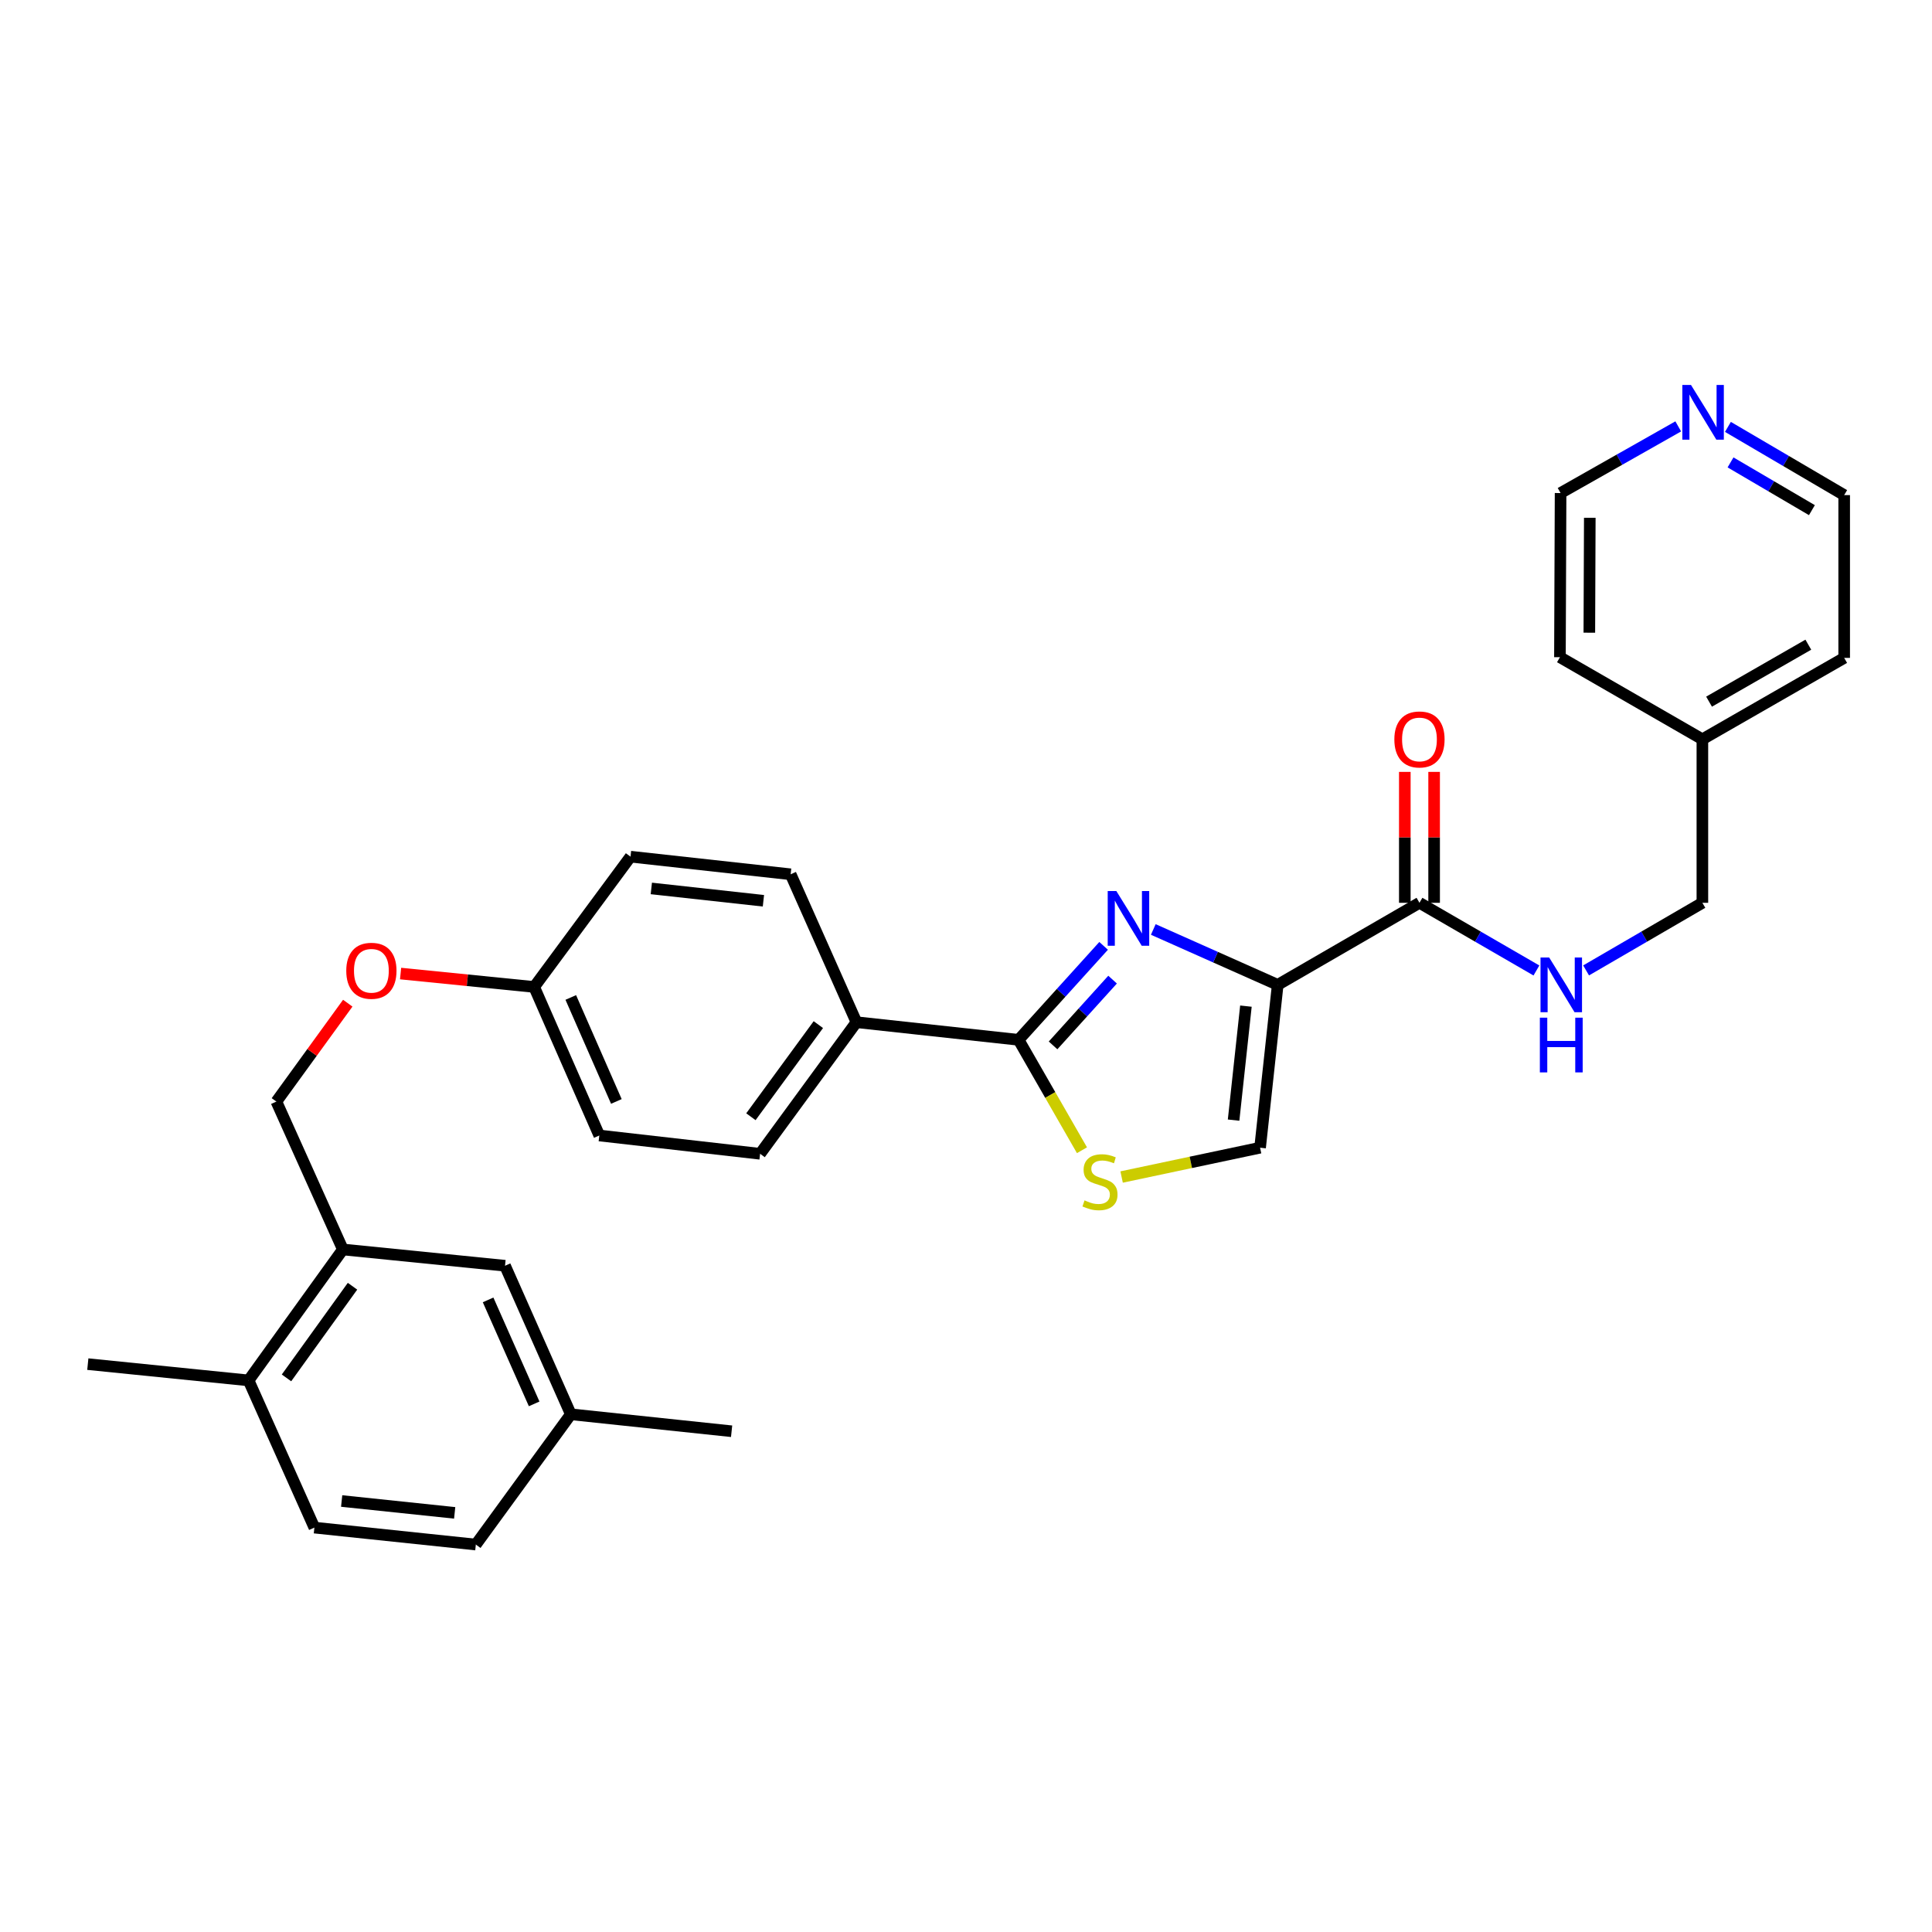 <?xml version='1.0' encoding='iso-8859-1'?>
<svg version='1.1' baseProfile='full'
              xmlns='http://www.w3.org/2000/svg'
                      xmlns:rdkit='http://www.rdkit.org/xml'
                      xmlns:xlink='http://www.w3.org/1999/xlink'
                  xml:space='preserve'
width='1000px' height='1000px' viewBox='0 0 1000 1000'>
<!-- END OF HEADER -->
<rect style='opacity:1.0;fill:#FFFFFF;stroke:none' width='1000' height='1000' x='0' y='0'> </rect>
<path class='bond-0' d='M 661.336,509.757 L 629.14,495.425' style='fill:none;fill-rule:evenodd;stroke:#000000;stroke-width:6px;stroke-linecap:butt;stroke-linejoin:miter;stroke-opacity:1' />
<path class='bond-0' d='M 629.14,495.425 L 596.943,481.094' style='fill:none;fill-rule:evenodd;stroke:#0000FF;stroke-width:6px;stroke-linecap:butt;stroke-linejoin:miter;stroke-opacity:1' />
<path class='bond-3' d='M 661.336,509.757 L 734.714,467.291' style='fill:none;fill-rule:evenodd;stroke:#000000;stroke-width:6px;stroke-linecap:butt;stroke-linejoin:miter;stroke-opacity:1' />
<path class='bond-4' d='M 661.336,509.757 L 652.217,594.049' style='fill:none;fill-rule:evenodd;stroke:#000000;stroke-width:6px;stroke-linecap:butt;stroke-linejoin:miter;stroke-opacity:1' />
<path class='bond-4' d='M 644.887,520.769 L 638.504,579.773' style='fill:none;fill-rule:evenodd;stroke:#000000;stroke-width:6px;stroke-linecap:butt;stroke-linejoin:miter;stroke-opacity:1' />
<path class='bond-1' d='M 571.231,489.579 L 549.222,513.893' style='fill:none;fill-rule:evenodd;stroke:#0000FF;stroke-width:6px;stroke-linecap:butt;stroke-linejoin:miter;stroke-opacity:1' />
<path class='bond-1' d='M 549.222,513.893 L 527.212,538.208' style='fill:none;fill-rule:evenodd;stroke:#000000;stroke-width:6px;stroke-linecap:butt;stroke-linejoin:miter;stroke-opacity:1' />
<path class='bond-1' d='M 575.874,507.053 L 560.468,524.073' style='fill:none;fill-rule:evenodd;stroke:#0000FF;stroke-width:6px;stroke-linecap:butt;stroke-linejoin:miter;stroke-opacity:1' />
<path class='bond-1' d='M 560.468,524.073 L 545.062,541.094' style='fill:none;fill-rule:evenodd;stroke:#000000;stroke-width:6px;stroke-linecap:butt;stroke-linejoin:miter;stroke-opacity:1' />
<path class='bond-7' d='M 527.212,538.208 L 443.291,529.089' style='fill:none;fill-rule:evenodd;stroke:#000000;stroke-width:6px;stroke-linecap:butt;stroke-linejoin:miter;stroke-opacity:1' />
<path class='bond-30' d='M 527.212,538.208 L 543.62,566.784' style='fill:none;fill-rule:evenodd;stroke:#000000;stroke-width:6px;stroke-linecap:butt;stroke-linejoin:miter;stroke-opacity:1' />
<path class='bond-30' d='M 543.62,566.784 L 560.028,595.359' style='fill:none;fill-rule:evenodd;stroke:#CCCC00;stroke-width:6px;stroke-linecap:butt;stroke-linejoin:miter;stroke-opacity:1' />
<path class='bond-2' d='M 580.547,609.224 L 616.382,601.636' style='fill:none;fill-rule:evenodd;stroke:#CCCC00;stroke-width:6px;stroke-linecap:butt;stroke-linejoin:miter;stroke-opacity:1' />
<path class='bond-2' d='M 616.382,601.636 L 652.217,594.049' style='fill:none;fill-rule:evenodd;stroke:#000000;stroke-width:6px;stroke-linecap:butt;stroke-linejoin:miter;stroke-opacity:1' />
<path class='bond-5' d='M 734.714,467.291 L 764.982,484.803' style='fill:none;fill-rule:evenodd;stroke:#000000;stroke-width:6px;stroke-linecap:butt;stroke-linejoin:miter;stroke-opacity:1' />
<path class='bond-5' d='M 764.982,484.803 L 795.249,502.316' style='fill:none;fill-rule:evenodd;stroke:#0000FF;stroke-width:6px;stroke-linecap:butt;stroke-linejoin:miter;stroke-opacity:1' />
<path class='bond-8' d='M 742.299,467.291 L 742.299,433.41' style='fill:none;fill-rule:evenodd;stroke:#000000;stroke-width:6px;stroke-linecap:butt;stroke-linejoin:miter;stroke-opacity:1' />
<path class='bond-8' d='M 742.299,433.41 L 742.299,399.529' style='fill:none;fill-rule:evenodd;stroke:#FF0000;stroke-width:6px;stroke-linecap:butt;stroke-linejoin:miter;stroke-opacity:1' />
<path class='bond-8' d='M 727.129,467.291 L 727.129,433.41' style='fill:none;fill-rule:evenodd;stroke:#000000;stroke-width:6px;stroke-linecap:butt;stroke-linejoin:miter;stroke-opacity:1' />
<path class='bond-8' d='M 727.129,433.41 L 727.129,399.529' style='fill:none;fill-rule:evenodd;stroke:#FF0000;stroke-width:6px;stroke-linecap:butt;stroke-linejoin:miter;stroke-opacity:1' />
<path class='bond-17' d='M 820.961,502.285 L 851.056,484.788' style='fill:none;fill-rule:evenodd;stroke:#0000FF;stroke-width:6px;stroke-linecap:butt;stroke-linejoin:miter;stroke-opacity:1' />
<path class='bond-17' d='M 851.056,484.788 L 881.15,467.291' style='fill:none;fill-rule:evenodd;stroke:#000000;stroke-width:6px;stroke-linecap:butt;stroke-linejoin:miter;stroke-opacity:1' />
<path class='bond-6' d='M 177.471,646.72 L 143.053,570.174' style='fill:none;fill-rule:evenodd;stroke:#000000;stroke-width:6px;stroke-linecap:butt;stroke-linejoin:miter;stroke-opacity:1' />
<path class='bond-9' d='M 177.471,646.72 L 128.659,714.494' style='fill:none;fill-rule:evenodd;stroke:#000000;stroke-width:6px;stroke-linecap:butt;stroke-linejoin:miter;stroke-opacity:1' />
<path class='bond-9' d='M 182.459,665.752 L 148.29,713.194' style='fill:none;fill-rule:evenodd;stroke:#000000;stroke-width:6px;stroke-linecap:butt;stroke-linejoin:miter;stroke-opacity:1' />
<path class='bond-10' d='M 177.471,646.72 L 261.401,655.148' style='fill:none;fill-rule:evenodd;stroke:#000000;stroke-width:6px;stroke-linecap:butt;stroke-linejoin:miter;stroke-opacity:1' />
<path class='bond-13' d='M 443.291,529.089 L 393.426,597.201' style='fill:none;fill-rule:evenodd;stroke:#000000;stroke-width:6px;stroke-linecap:butt;stroke-linejoin:miter;stroke-opacity:1' />
<path class='bond-13' d='M 423.572,530.345 L 388.666,578.023' style='fill:none;fill-rule:evenodd;stroke:#000000;stroke-width:6px;stroke-linecap:butt;stroke-linejoin:miter;stroke-opacity:1' />
<path class='bond-14' d='M 443.291,529.089 L 409.236,452.526' style='fill:none;fill-rule:evenodd;stroke:#000000;stroke-width:6px;stroke-linecap:butt;stroke-linejoin:miter;stroke-opacity:1' />
<path class='bond-15' d='M 128.659,714.494 L 162.723,790.687' style='fill:none;fill-rule:evenodd;stroke:#000000;stroke-width:6px;stroke-linecap:butt;stroke-linejoin:miter;stroke-opacity:1' />
<path class='bond-26' d='M 128.659,714.494 L 45.455,706.067' style='fill:none;fill-rule:evenodd;stroke:#000000;stroke-width:6px;stroke-linecap:butt;stroke-linejoin:miter;stroke-opacity:1' />
<path class='bond-19' d='M 261.401,655.148 L 295.456,732.032' style='fill:none;fill-rule:evenodd;stroke:#000000;stroke-width:6px;stroke-linecap:butt;stroke-linejoin:miter;stroke-opacity:1' />
<path class='bond-19' d='M 252.639,672.824 L 276.478,726.643' style='fill:none;fill-rule:evenodd;stroke:#000000;stroke-width:6px;stroke-linecap:butt;stroke-linejoin:miter;stroke-opacity:1' />
<path class='bond-11' d='M 894.37,220.956 L 924.458,238.611' style='fill:none;fill-rule:evenodd;stroke:#0000FF;stroke-width:6px;stroke-linecap:butt;stroke-linejoin:miter;stroke-opacity:1' />
<path class='bond-11' d='M 924.458,238.611 L 954.545,256.266' style='fill:none;fill-rule:evenodd;stroke:#000000;stroke-width:6px;stroke-linecap:butt;stroke-linejoin:miter;stroke-opacity:1' />
<path class='bond-11' d='M 895.719,239.336 L 916.781,251.695' style='fill:none;fill-rule:evenodd;stroke:#0000FF;stroke-width:6px;stroke-linecap:butt;stroke-linejoin:miter;stroke-opacity:1' />
<path class='bond-11' d='M 916.781,251.695 L 937.842,264.053' style='fill:none;fill-rule:evenodd;stroke:#000000;stroke-width:6px;stroke-linecap:butt;stroke-linejoin:miter;stroke-opacity:1' />
<path class='bond-32' d='M 868.654,220.697 L 838.204,237.946' style='fill:none;fill-rule:evenodd;stroke:#0000FF;stroke-width:6px;stroke-linecap:butt;stroke-linejoin:miter;stroke-opacity:1' />
<path class='bond-32' d='M 838.204,237.946 L 807.755,255.196' style='fill:none;fill-rule:evenodd;stroke:#000000;stroke-width:6px;stroke-linecap:butt;stroke-linejoin:miter;stroke-opacity:1' />
<path class='bond-12' d='M 143.053,570.174 L 161.527,544.709' style='fill:none;fill-rule:evenodd;stroke:#000000;stroke-width:6px;stroke-linecap:butt;stroke-linejoin:miter;stroke-opacity:1' />
<path class='bond-12' d='M 161.527,544.709 L 180.001,519.245' style='fill:none;fill-rule:evenodd;stroke:#FF0000;stroke-width:6px;stroke-linecap:butt;stroke-linejoin:miter;stroke-opacity:1' />
<path class='bond-20' d='M 393.426,597.201 L 310.196,587.728' style='fill:none;fill-rule:evenodd;stroke:#000000;stroke-width:6px;stroke-linecap:butt;stroke-linejoin:miter;stroke-opacity:1' />
<path class='bond-21' d='M 409.236,452.526 L 326.351,443.407' style='fill:none;fill-rule:evenodd;stroke:#000000;stroke-width:6px;stroke-linecap:butt;stroke-linejoin:miter;stroke-opacity:1' />
<path class='bond-21' d='M 395.144,466.236 L 337.125,459.853' style='fill:none;fill-rule:evenodd;stroke:#000000;stroke-width:6px;stroke-linecap:butt;stroke-linejoin:miter;stroke-opacity:1' />
<path class='bond-22' d='M 162.723,790.687 L 246.29,799.46' style='fill:none;fill-rule:evenodd;stroke:#000000;stroke-width:6px;stroke-linecap:butt;stroke-linejoin:miter;stroke-opacity:1' />
<path class='bond-22' d='M 176.842,776.917 L 235.339,783.058' style='fill:none;fill-rule:evenodd;stroke:#000000;stroke-width:6px;stroke-linecap:butt;stroke-linejoin:miter;stroke-opacity:1' />
<path class='bond-16' d='M 207.345,503.908 L 241.915,507.376' style='fill:none;fill-rule:evenodd;stroke:#FF0000;stroke-width:6px;stroke-linecap:butt;stroke-linejoin:miter;stroke-opacity:1' />
<path class='bond-16' d='M 241.915,507.376 L 276.486,510.844' style='fill:none;fill-rule:evenodd;stroke:#000000;stroke-width:6px;stroke-linecap:butt;stroke-linejoin:miter;stroke-opacity:1' />
<path class='bond-23' d='M 881.15,467.291 L 881.15,382.653' style='fill:none;fill-rule:evenodd;stroke:#000000;stroke-width:6px;stroke-linecap:butt;stroke-linejoin:miter;stroke-opacity:1' />
<path class='bond-18' d='M 276.486,510.844 L 326.351,443.407' style='fill:none;fill-rule:evenodd;stroke:#000000;stroke-width:6px;stroke-linecap:butt;stroke-linejoin:miter;stroke-opacity:1' />
<path class='bond-31' d='M 276.486,510.844 L 310.196,587.728' style='fill:none;fill-rule:evenodd;stroke:#000000;stroke-width:6px;stroke-linecap:butt;stroke-linejoin:miter;stroke-opacity:1' />
<path class='bond-31' d='M 295.435,516.285 L 319.032,570.104' style='fill:none;fill-rule:evenodd;stroke:#000000;stroke-width:6px;stroke-linecap:butt;stroke-linejoin:miter;stroke-opacity:1' />
<path class='bond-27' d='M 295.456,732.032 L 378.678,740.813' style='fill:none;fill-rule:evenodd;stroke:#000000;stroke-width:6px;stroke-linecap:butt;stroke-linejoin:miter;stroke-opacity:1' />
<path class='bond-33' d='M 295.456,732.032 L 246.29,799.46' style='fill:none;fill-rule:evenodd;stroke:#000000;stroke-width:6px;stroke-linecap:butt;stroke-linejoin:miter;stroke-opacity:1' />
<path class='bond-28' d='M 881.15,382.653 L 954.545,340.524' style='fill:none;fill-rule:evenodd;stroke:#000000;stroke-width:6px;stroke-linecap:butt;stroke-linejoin:miter;stroke-opacity:1' />
<path class='bond-28' d='M 884.608,363.178 L 935.984,333.687' style='fill:none;fill-rule:evenodd;stroke:#000000;stroke-width:6px;stroke-linecap:butt;stroke-linejoin:miter;stroke-opacity:1' />
<path class='bond-29' d='M 881.15,382.653 L 807.418,340.17' style='fill:none;fill-rule:evenodd;stroke:#000000;stroke-width:6px;stroke-linecap:butt;stroke-linejoin:miter;stroke-opacity:1' />
<path class='bond-24' d='M 954.545,256.266 L 954.545,340.524' style='fill:none;fill-rule:evenodd;stroke:#000000;stroke-width:6px;stroke-linecap:butt;stroke-linejoin:miter;stroke-opacity:1' />
<path class='bond-25' d='M 807.755,255.196 L 807.418,340.17' style='fill:none;fill-rule:evenodd;stroke:#000000;stroke-width:6px;stroke-linecap:butt;stroke-linejoin:miter;stroke-opacity:1' />
<path class='bond-25' d='M 822.874,268.002 L 822.638,327.484' style='fill:none;fill-rule:evenodd;stroke:#000000;stroke-width:6px;stroke-linecap:butt;stroke-linejoin:miter;stroke-opacity:1' />
<path  class='atom-1' d='M 577.83 461.213
L 587.11 476.213
Q 588.03 477.693, 589.51 480.373
Q 590.99 483.053, 591.07 483.213
L 591.07 461.213
L 594.83 461.213
L 594.83 489.533
L 590.95 489.533
L 580.99 473.133
Q 579.83 471.213, 578.59 469.013
Q 577.39 466.813, 577.03 466.133
L 577.03 489.533
L 573.35 489.533
L 573.35 461.213
L 577.83 461.213
' fill='#0000FF'/>
<path  class='atom-3' d='M 561.35 621.315
Q 561.67 621.435, 562.99 621.995
Q 564.31 622.555, 565.75 622.915
Q 567.23 623.235, 568.67 623.235
Q 571.35 623.235, 572.91 621.955
Q 574.47 620.635, 574.47 618.355
Q 574.47 616.795, 573.67 615.835
Q 572.91 614.875, 571.71 614.355
Q 570.51 613.835, 568.51 613.235
Q 565.99 612.475, 564.47 611.755
Q 562.99 611.035, 561.91 609.515
Q 560.87 607.995, 560.87 605.435
Q 560.87 601.875, 563.27 599.675
Q 565.71 597.475, 570.51 597.475
Q 573.79 597.475, 577.51 599.035
L 576.59 602.115
Q 573.19 600.715, 570.63 600.715
Q 567.87 600.715, 566.35 601.875
Q 564.83 602.995, 564.87 604.955
Q 564.87 606.475, 565.63 607.395
Q 566.43 608.315, 567.55 608.835
Q 568.71 609.355, 570.63 609.955
Q 573.19 610.755, 574.71 611.555
Q 576.23 612.355, 577.31 613.995
Q 578.43 615.595, 578.43 618.355
Q 578.43 622.275, 575.79 624.395
Q 573.19 626.475, 568.83 626.475
Q 566.31 626.475, 564.39 625.915
Q 562.51 625.395, 560.27 624.475
L 561.35 621.315
' fill='#CCCC00'/>
<path  class='atom-6' d='M 801.849 495.597
L 811.129 510.597
Q 812.049 512.077, 813.529 514.757
Q 815.009 517.437, 815.089 517.597
L 815.089 495.597
L 818.849 495.597
L 818.849 523.917
L 814.969 523.917
L 805.009 507.517
Q 803.849 505.597, 802.609 503.397
Q 801.409 501.197, 801.049 500.517
L 801.049 523.917
L 797.369 523.917
L 797.369 495.597
L 801.849 495.597
' fill='#0000FF'/>
<path  class='atom-6' d='M 797.029 526.749
L 800.869 526.749
L 800.869 538.789
L 815.349 538.789
L 815.349 526.749
L 819.189 526.749
L 819.189 555.069
L 815.349 555.069
L 815.349 541.989
L 800.869 541.989
L 800.869 555.069
L 797.029 555.069
L 797.029 526.749
' fill='#0000FF'/>
<path  class='atom-9' d='M 721.714 382.733
Q 721.714 375.933, 725.074 372.133
Q 728.434 368.333, 734.714 368.333
Q 740.994 368.333, 744.354 372.133
Q 747.714 375.933, 747.714 382.733
Q 747.714 389.613, 744.314 393.533
Q 740.914 397.413, 734.714 397.413
Q 728.474 397.413, 725.074 393.533
Q 721.714 389.653, 721.714 382.733
M 734.714 394.213
Q 739.034 394.213, 741.354 391.333
Q 743.714 388.413, 743.714 382.733
Q 743.714 377.173, 741.354 374.373
Q 739.034 371.533, 734.714 371.533
Q 730.394 371.533, 728.034 374.333
Q 725.714 377.133, 725.714 382.733
Q 725.714 388.453, 728.034 391.333
Q 730.394 394.213, 734.714 394.213
' fill='#FF0000'/>
<path  class='atom-12' d='M 875.253 199.252
L 884.533 214.252
Q 885.453 215.732, 886.933 218.412
Q 888.413 221.092, 888.493 221.252
L 888.493 199.252
L 892.253 199.252
L 892.253 227.572
L 888.373 227.572
L 878.413 211.172
Q 877.253 209.252, 876.013 207.052
Q 874.813 204.852, 874.453 204.172
L 874.453 227.572
L 870.773 227.572
L 870.773 199.252
L 875.253 199.252
' fill='#0000FF'/>
<path  class='atom-17' d='M 179.228 502.471
Q 179.228 495.671, 182.588 491.871
Q 185.948 488.071, 192.228 488.071
Q 198.508 488.071, 201.868 491.871
Q 205.228 495.671, 205.228 502.471
Q 205.228 509.351, 201.828 513.271
Q 198.428 517.151, 192.228 517.151
Q 185.988 517.151, 182.588 513.271
Q 179.228 509.391, 179.228 502.471
M 192.228 513.951
Q 196.548 513.951, 198.868 511.071
Q 201.228 508.151, 201.228 502.471
Q 201.228 496.911, 198.868 494.111
Q 196.548 491.271, 192.228 491.271
Q 187.908 491.271, 185.548 494.071
Q 183.228 496.871, 183.228 502.471
Q 183.228 508.191, 185.548 511.071
Q 187.908 513.951, 192.228 513.951
' fill='#FF0000'/>
</svg>
